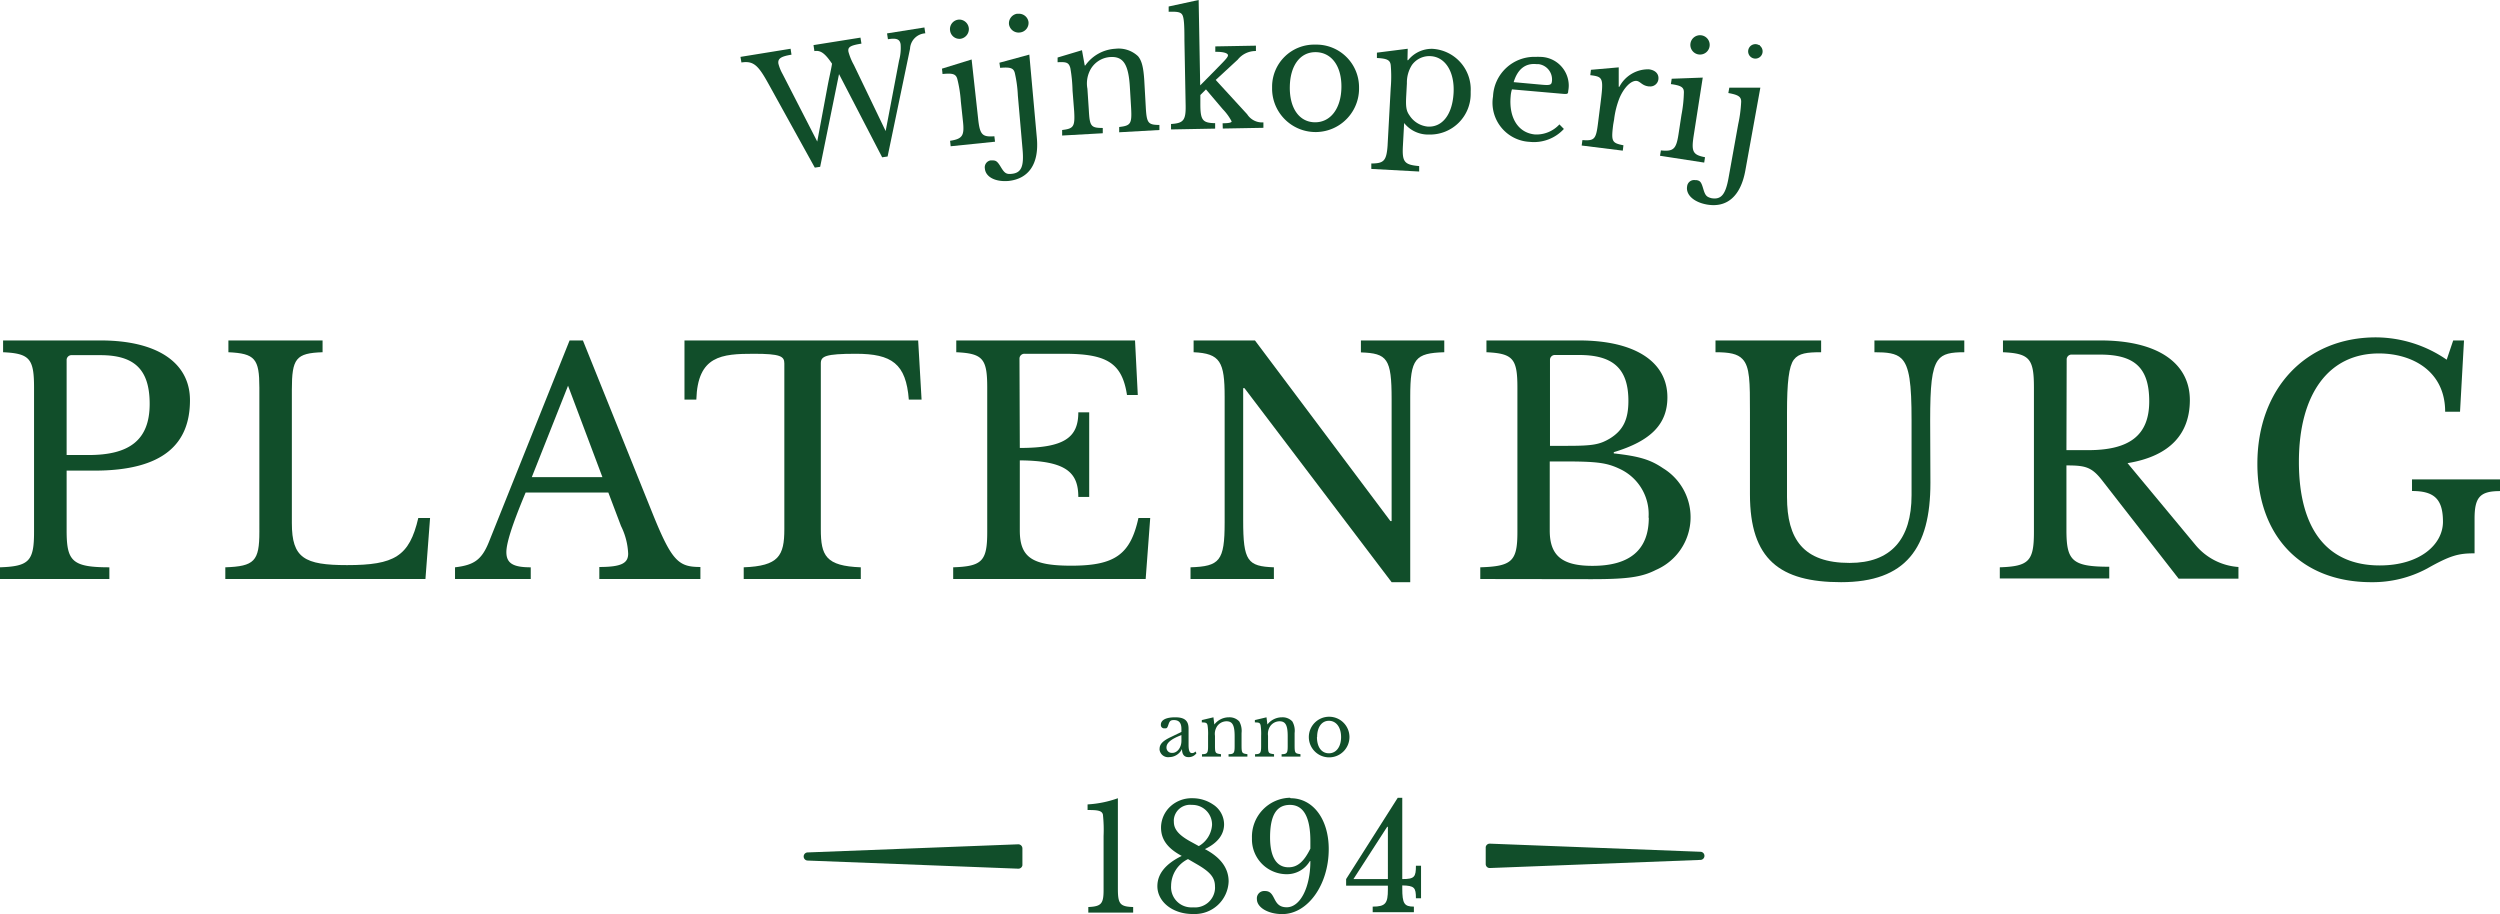 <svg id="Layer_1" data-name="Layer 1" xmlns="http://www.w3.org/2000/svg" viewBox="0 0 307.68 112.5"><defs><style>.cls-1{fill:#114e2a;}</style></defs><path class="cls-1" d="M137.58,109.39c0,1.86.26,2.19,1.88,2.24v.69h-5.52v-.69c1.61-.07,1.88-.41,1.88-2.11V102.9a17.92,17.92,0,0,0-.08-2.64c-.12-.52-.7-.57-1.89-.57V99a13.24,13.24,0,0,0,3.73-.76Z" transform="translate(0 0)"/><path class="cls-1" d="M151.21,108.49a4.16,4.16,0,0,1-4.29,4h-.13c-2.46,0-4.35-1.5-4.35-3.43q0-2.25,3-3.72c-1.72-.92-2.55-2-2.55-3.5a3.58,3.58,0,0,1,1.16-2.6,3.86,3.86,0,0,1,2.71-1,4.5,4.5,0,0,1,2.52.76,2.93,2.93,0,0,1,1.37,2.44c0,1.21-.72,2.27-2.36,3.06C150.23,105.52,151.21,106.85,151.21,108.49Zm-5-2.76a3.69,3.69,0,0,0-2.08,3.29,2.49,2.49,0,0,0,2.34,2.65,2.29,2.29,0,0,0,.37,0,2.47,2.47,0,0,0,2.69-2.23,2,2,0,0,0,0-.35c0-1.08-.57-1.77-2.25-2.74Zm1.33-1.6a3.26,3.26,0,0,0,1.63-2.6,2.42,2.42,0,0,0-2.37-2.47h-.12a2,2,0,0,0-2.21,1.76,1.82,1.82,0,0,0,0,.33c0,.95.65,1.68,2.23,2.52Z" transform="translate(0 0)"/><path class="cls-1" d="M158.84,98.24c2.76,0,4.69,2.58,4.69,6.26,0,4.39-2.58,8-5.72,8-1.73,0-3.12-.81-3.12-1.84a.9.9,0,0,1,.83-1h.17c1.41,0,.83,2,2.67,2,1.66,0,2.91-2.44,2.91-5.69h-.06a3.27,3.27,0,0,1-2.85,1.62,4.28,4.28,0,0,1-4.28-4.3v-.19a4.8,4.8,0,0,1,4.68-4.92Zm2.43,5.29c0-3-.86-4.47-2.51-4.47s-2.45,1.26-2.45,4c0,2.4.79,3.68,2.27,3.68,1.1,0,1.9-.69,2.69-2.3Z" transform="translate(0 0)"/><path class="cls-1" d="M165.67,108.19l6.35-10h.56v10c1.5,0,1.68-.25,1.68-1.64h.63v4h-.63c0-1.31-.18-1.55-1.68-1.58v.37c0,1.86.24,2.24,1.43,2.24v.69h-5.07v-.69c1.59,0,1.87-.41,1.87-2.11V109h-5.14Zm5.14-6.43h-.09l-4.15,6.43h4.24Z" transform="translate(0 0)"/><path class="cls-1" d="M11.63,57.92H8.2v7.36c0,3.77.65,4.54,5.26,4.54v1.44H0V69.82c3.58-.12,4.19-.77,4.19-4.35V47.7c0-3.55-.53-4.2-3.81-4.35V41.9h12c7,0,11,2.75,11,7.36C23.38,54.6,20.14,57.92,11.63,57.92ZM8.2,56h2.71c5,0,7.51-1.83,7.51-6.29,0-4.27-1.91-6-6.06-6H8.85a.6.6,0,0,0-.65.55V56Z" transform="translate(0 0)"/><path class="cls-1" d="M52.36,71.26H27.73V69.82c3.58-.12,4.19-.77,4.19-4.35V47.7c0-3.55-.53-4.2-3.81-4.35V41.9H39.7v1.45c-3.28.11-3.78.76-3.78,4.61V64.4c0,4.27,1.53,5.15,6.79,5.15,5.84,0,7.67-1.07,8.77-5.8h1.45Z" transform="translate(0 0)"/><path class="cls-1" d="M74.87,60.62H64.69c-1.76,4.2-2.37,6.3-2.37,7.33,0,1.41.88,1.87,3,1.87v1.44H56V69.82c2.33-.27,3.28-.92,4.16-3.09L70.1,41.9h1.64L80.4,63.41c2.32,5.72,3.16,6.37,5.8,6.37v1.48H73.76V69.78c2.71,0,3.55-.46,3.55-1.64a8.4,8.4,0,0,0-.88-3.4Zm-9.42-1.9h8.69L69.91,47.47Z" transform="translate(0 0)"/><path class="cls-1" d="M113.42,49.18h-1.57c-.34-4.42-2.09-5.64-6.52-5.64-3.77,0-4.31.31-4.31,1.18V65.13c0,3.27.61,4.53,4.92,4.69v1.44H91.53V69.82c4.31-.16,5-1.42,5-4.69V44.72c0-.87-.49-1.18-3.73-1.18-4,0-6.94.23-7.1,5.64H84.24V41.9H113Z" transform="translate(0 0)"/><path class="cls-1" d="M125.51,55.13c5.49,0,7.2-1.29,7.2-4.38h1.34V61.16h-1.34c0-3-1.48-4.46-7.2-4.5v8.62c0,3.32,1.52,4.34,6.33,4.34,5.37,0,7.28-1.37,8.27-5.87h1.45L141,71.26H117.31V69.82c3.58-.12,4.19-.77,4.19-4.35V47.7c0-3.55-.53-4.2-3.81-4.35V41.9h22l.34,6.71H138.7c-.61-4-2.56-5.07-7.74-5.07h-4.85a.6.6,0,0,0-.64.56v.09Z" transform="translate(0 0)"/><path class="cls-1" d="M171.27,71.65,153.16,47.77H153V64.06c0,5,.54,5.64,3.78,5.76v1.44H146.52V69.82c3.58-.12,4.2-.77,4.2-5.5V48.84c0-4.31-.54-5.34-3.82-5.49V41.9h7.55l16.67,22.23h.15v-15c0-5-.53-5.65-3.78-5.76V41.9h10.26v1.45c-3.58.11-4.19.76-4.19,5.49V71.65Z" transform="translate(0 0)"/><path class="cls-1" d="M182.18,71.26V69.82c3.93-.12,4.57-.77,4.57-4.35V47.7c0-3.55-.53-4.2-3.81-4.35V41.9h11.4c6.83,0,10.87,2.59,10.87,7,0,3.32-2.06,5.38-6.6,6.75v.15c3.13.35,4.5.76,6.07,1.83a7.06,7.06,0,0,1-.88,12.51c-1.72.88-3.47,1.14-7.89,1.14Zm10.71-16.39c3.17,0,4-.16,5.27-.92,1.6-1,2.25-2.32,2.25-4.61,0-4-1.91-5.65-6.07-5.65h-2.93a.6.6,0,0,0-.65.55V54.87Zm10,8.84a6.14,6.14,0,0,0-3.54-6c-1.6-.76-2.79-.92-6.91-.92h-1.71V65.3c0,3.09,1.52,4.34,5.26,4.34,4.64,0,6.93-2,6.93-5.93Z" transform="translate(0 0)"/><path class="cls-1" d="M237.58,59.44c0,8-3,12.21-11,12.21-7.51,0-11.21-2.79-11.21-10.8V50.79c0-3.78,0-5.65-.92-6.6-.61-.65-1.6-.84-3.32-.84V41.9h13v1.45c-1.72,0-2.75.11-3.36.92s-.84,2.78-.84,6.52V61.16c0,5.19,2,8.12,7.71,8.12,5.07,0,7.62-2.9,7.62-8.35V51.74c0-4.54-.26-6.67-1.26-7.63-.68-.65-1.75-.76-3.31-.76V41.9h11.06v1.45c-1.61,0-2.64.15-3.25,1-.76,1.07-.95,3.16-.95,7.36Z" transform="translate(0 0)"/><path class="cls-1" d="M261.84,57l8.42,10.14a7.54,7.54,0,0,0,5.23,2.64v1.44h-7.36l-9.34-12c-1.34-1.75-2.1-1.94-4.47-1.94v7.93c0,3.77.65,4.54,5.27,4.54v1.44H246.12V69.82c3.59-.12,4.2-.77,4.2-4.35V47.7c0-3.55-.53-4.2-3.81-4.35V41.9h12c7,0,11,2.75,11,7.36C269.5,53.3,267.17,56.13,261.84,57Zm-7.52-1.6H257c5,0,7.51-1.76,7.51-6s-1.9-5.76-6.06-5.76H255a.6.6,0,0,0-.65.55v.1Z" transform="translate(0 0)"/><path class="cls-1" d="M277.82,57.08c0-9.23,5.95-15.56,14.6-15.56a15.47,15.47,0,0,1,8.7,2.75l.8-2.37h1.33l-.49,8.77h-1.83c0-5-4.05-7.17-8.16-7.17-6.18,0-9.84,5-9.84,13.35s3.54,12.74,9.95,12.74c4.92,0,7.78-2.56,7.78-5.38s-1.11-3.78-3.81-3.78V59h10.83v1.44c-2.48,0-3.13.77-3.13,3.4V68.1c-1.95,0-2.94.23-5.84,1.87a14.16,14.16,0,0,1-6.86,1.68C283.23,71.65,277.82,66,277.82,57.08Z" transform="translate(0 0)"/><path class="cls-1" d="M109,16.13l1.65-8.68a5.87,5.87,0,0,0,.19-2c-.1-.64-.52-.79-1.56-.62l-.11-.72,4.6-.73.11.72A2,2,0,0,0,112,6l-2.76,13.26-.67.1L103.26,9.12l-2.32,11.41-.66.1L94.62,10.39c-1.27-2.3-1.84-2.94-3.37-2.7L91.13,7,97.3,6l.11.73c-1.28.21-1.71.47-1.61,1.11a5.29,5.29,0,0,0,.52,1.28l4.26,8.3,1.29-6.91c.19-1,.43-2,.53-2.67-.91-1.35-1.45-1.67-2.17-1.55l-.11-.74,5.78-.92.12.74c-1.46.23-1.69.46-1.6,1A7.26,7.26,0,0,0,105.09,8Z" transform="translate(0 0)"/><path class="cls-1" d="M120.38,14.6c.21,2,.51,2.28,2,2.17l.08.67L117,18l-.07-.67c1.53-.24,1.78-.63,1.58-2.42l-.26-2.44a15.33,15.33,0,0,0-.44-2.78c-.18-.58-.56-.71-1.81-.58l-.07-.66,3.65-1.13ZM118,2.41a1.19,1.19,0,0,1,1.24,1.14,1.21,1.21,0,0,1-1,1.22,1.16,1.16,0,0,1-1.31-1h0a1.17,1.17,0,0,1,1-1.35Z" transform="translate(0 0)"/><path class="cls-1" d="M127.61,17c.28,3.17-1,5-3.48,5.27-1.62.14-2.83-.48-2.92-1.53a.86.86,0,0,1,.71-1h.18c.46,0,.63.08,1.07.81s.66.91,1.29.85c1.22-.1,1.58-.87,1.39-3l-.58-6.64a15.58,15.58,0,0,0-.38-2.8c-.16-.58-.54-.72-1.8-.61L123,7.72l3.68-1ZM125.29,1.7a1.18,1.18,0,0,1,1.29,1v0a1.18,1.18,0,0,1-1,1.29h0A1.2,1.2,0,0,1,124.18,3a1.19,1.19,0,0,1,1-1.31Z" transform="translate(0 0)"/><path class="cls-1" d="M134,13.48c.11,2.07.24,2.26,1.72,2.27v.65l-5,.28V16c1.41-.17,1.59-.4,1.48-2.31l-.2-2.54a18.3,18.3,0,0,0-.27-2.77c-.19-.68-.46-.78-1.57-.72V7.08l3-.9.34,1.88h.07A4.85,4.85,0,0,1,137.28,6a3.47,3.47,0,0,1,2.78.92c.47.56.67,1.4.77,3l.18,3.2c.11,2.06.28,2.24,1.68,2.26V16l-4.95.28v-.65c1.43-.16,1.57-.41,1.47-2.31l-.15-2.52c-.16-2.89-.81-3.87-2.4-3.78a3,3,0,0,0-2.6,1.84,3.55,3.55,0,0,0-.23,2.06Z" transform="translate(0 0)"/><path class="cls-1" d="M150.47,15.17c.84,0,1.11-.1,1.11-.23a6.38,6.38,0,0,0-1.08-1.49L148.42,11l-.69.69v1.13c0,2,.29,2.31,1.82,2.34v.67l-5.43.1v-.67c1.53-.09,1.83-.46,1.8-2.27l-.15-8c0-1.93-.05-2.87-.29-3.21s-.75-.35-1.65-.33V.8l3.69-.8.19,10.51,1.75-1.77c1.13-1.16,1.67-1.66,1.67-1.93s-.56-.45-1.56-.43V5.71l5-.09v.66a2.82,2.82,0,0,0-2.24,1.06l-2.71,2.5,3.87,4.22a2.17,2.17,0,0,0,2,1v.67l-5,.09Z" transform="translate(0 0)"/><path class="cls-1" d="M167.26,10.77a5.35,5.35,0,0,1-10.7.26c0-.14,0-.29,0-.43a5.18,5.18,0,0,1,5.25-5.11H162a5.25,5.25,0,0,1,5.26,5.22Zm-8.52-.11c-.05,2.64,1.15,4.36,3.07,4.39s3.24-1.67,3.28-4.29-1.21-4.31-3.15-4.34-3.16,1.67-3.2,4.24Z" transform="translate(0 0)"/><path class="cls-1" d="M173.22,7.41h.08a3.73,3.73,0,0,1,3-1.4A5,5,0,0,1,181,11.26c0,.1,0,.2,0,.3a5,5,0,0,1-5,5h-.31a3.77,3.77,0,0,1-2.88-1.42l-.15,2.79c-.11,2,.16,2.35,2,2.51v.67l-5.89-.32v-.67c1.53,0,1.86-.32,2-2.15l.39-7.16a16.36,16.36,0,0,0,0-2.8c-.08-.61-.44-.81-1.7-.87V6.48L173.25,6Zm-.07,2.83-.08,1.5c-.08,1.37,0,1.9.38,2.43a3,3,0,0,0,2.27,1.41c1.74.1,3-1.41,3.17-4.06s-1-4.51-2.82-4.61A2.64,2.64,0,0,0,173.77,8,4,4,0,0,0,173.15,10.24Z" transform="translate(0 0)"/><path class="cls-1" d="M192.47,15.87a5,5,0,0,1-4.2,1.59,4.82,4.82,0,0,1-4.58-5.05,5,5,0,0,1,.06-.54A5.1,5.1,0,0,1,189.06,7a2.83,2.83,0,0,1,.41,0,3.55,3.55,0,0,1,3.6,3.48,3.64,3.64,0,0,1-.07.74c0,.34-.11.37-.63.33L186.08,11a3.54,3.54,0,0,0-.16.85c-.24,2.65.93,4.51,3,4.7a3.84,3.84,0,0,0,3-1.24Zm-2.67-5.44c1,.09,1.15,0,1.2-.43a1.9,1.9,0,0,0-1.67-2.11h-.25c-1.36-.13-2.31.63-2.79,2.22Z" transform="translate(0 0)"/><path class="cls-1" d="M198.54,15.33c-.26,2.09-.17,2.27,1.26,2.55l-.08.66-5.06-.63.09-.67c1.47.11,1.67-.1,1.91-2l.28-2.22c.44-3.46.41-3.56-1.22-3.77l.08-.66,3.42-.3v2.39h.08a4,4,0,0,1,3.63-2.15c.81.1,1.26.58,1.17,1.25a1,1,0,0,1-1.13.85l-.09,0c-.8-.1-1-.61-1.45-.67-.68-.08-1.56.81-2.11,2.09a10.6,10.6,0,0,0-.67,2.66Z" transform="translate(0 0)"/><path class="cls-1" d="M208.44,16.73c-.3,1.95-.09,2.33,1.4,2.62l-.1.66-5.44-.84.11-.66c1.54.16,1.88-.16,2.16-1.94l.37-2.42a16.43,16.43,0,0,0,.3-2.8c0-.61-.35-.83-1.6-1l.1-.66,3.82-.14Zm.9-12.39a1.19,1.19,0,1,1-1.29,1,1.19,1.19,0,0,1,1.29-1Z" transform="translate(0 0)"/><path class="cls-1" d="M214.8,21c-.57,3.13-2.25,4.61-4.74,4.17-1.61-.29-2.61-1.21-2.42-2.25a.86.86,0,0,1,1-.75l.16,0c.45.08.58.24.82,1.06s.4,1,1,1.16c1.2.21,1.75-.43,2.12-2.52l1.18-6.56a16.52,16.52,0,0,0,.37-2.8c0-.6-.34-.84-1.58-1.06l.12-.66h3.82Zm1.77-15.39a.89.89,0,1,1-.11-.07l.11,0Z" transform="translate(0 0)"/><path class="cls-1" d="M145.4,90.08v-.36c0-.75-.3-1.1-.93-1.1-.41,0-.53.12-.68.59s-.24.43-.47.43a.41.41,0,0,1-.45-.37v-.08c0-.58.64-.91,1.76-.91s1.65.38,1.65,1.4v2c0,.69.13,1,.4,1a.48.48,0,0,0,.44-.2l.13.22a1.16,1.16,0,0,1-1,.48c-.52,0-.78-.35-.78-1h0a1.76,1.76,0,0,1-1.56,1,1.06,1.06,0,0,1-1.2-.9.34.34,0,0,1,0-.1c0-.58.37-1,1.45-1.5Zm0,.39c-1.37.52-1.84,1-1.84,1.52a.65.65,0,0,0,.65.67h.07c.62,0,1.12-.67,1.12-1.48Z" transform="translate(0 0)"/><path class="cls-1" d="M149.53,91.72c0,1,.05,1,.74,1.1v.3h-2.34v-.3c.66,0,.75-.15.75-1V90.59a7.08,7.08,0,0,0-.06-1.3c-.07-.33-.19-.38-.71-.38v-.29l1.43-.34.11.89h0a2.26,2.26,0,0,1,1.8-.89,1.64,1.64,0,0,1,1.27.51,2.39,2.39,0,0,1,.28,1.43v1.5c0,1,.07,1,.72,1.1v.3H151.2v-.3c.67,0,.75-.16.75-1V90.6c0-1.36-.28-1.83-1-1.83a1.41,1.41,0,0,0-1.26.79,1.65,1.65,0,0,0-.16,1Z" transform="translate(0 0)"/><path class="cls-1" d="M156.06,91.72c0,1,.05,1,.74,1.1v.3h-2.34v-.3c.66,0,.75-.15.75-1V90.59a7.08,7.08,0,0,0-.06-1.3c-.07-.33-.19-.38-.71-.38v-.29l1.43-.34.11.89h0a2.26,2.26,0,0,1,1.8-.89,1.64,1.64,0,0,1,1.27.51,2.3,2.3,0,0,1,.28,1.43v1.5c0,1,.07,1,.72,1.1v.3h-2.32v-.3c.67,0,.75-.16.75-1V90.6c0-1.36-.28-1.83-1-1.83a1.41,1.41,0,0,0-1.26.79,1.73,1.73,0,0,0-.16,1Z" transform="translate(0 0)"/><path class="cls-1" d="M166.08,90.71a2.5,2.5,0,1,1-2.5-2.5A2.5,2.5,0,0,1,166.08,90.71Zm-4,0c0,1.24.57,2,1.47,2s1.5-.8,1.5-2-.6-2-1.5-2-1.45.81-1.45,2Z" transform="translate(0 0)"/><path class="cls-1" d="M183.36,103.83l25.93,1a.5.5,0,0,1,.48.5h0a.5.5,0,0,1-.48.5l-25.93,1a.49.49,0,0,1-.51-.47v-2.11A.5.5,0,0,1,183.36,103.83Z" transform="translate(0 0)"/><path class="cls-1" d="M125.31,106.91l-25.92-1a.5.5,0,0,1-.48-.5h0a.5.5,0,0,1,.48-.5l25.92-1a.51.51,0,0,1,.52.5h0v2.08A.5.5,0,0,1,125.31,106.91Z" transform="translate(0 0)"/></svg>